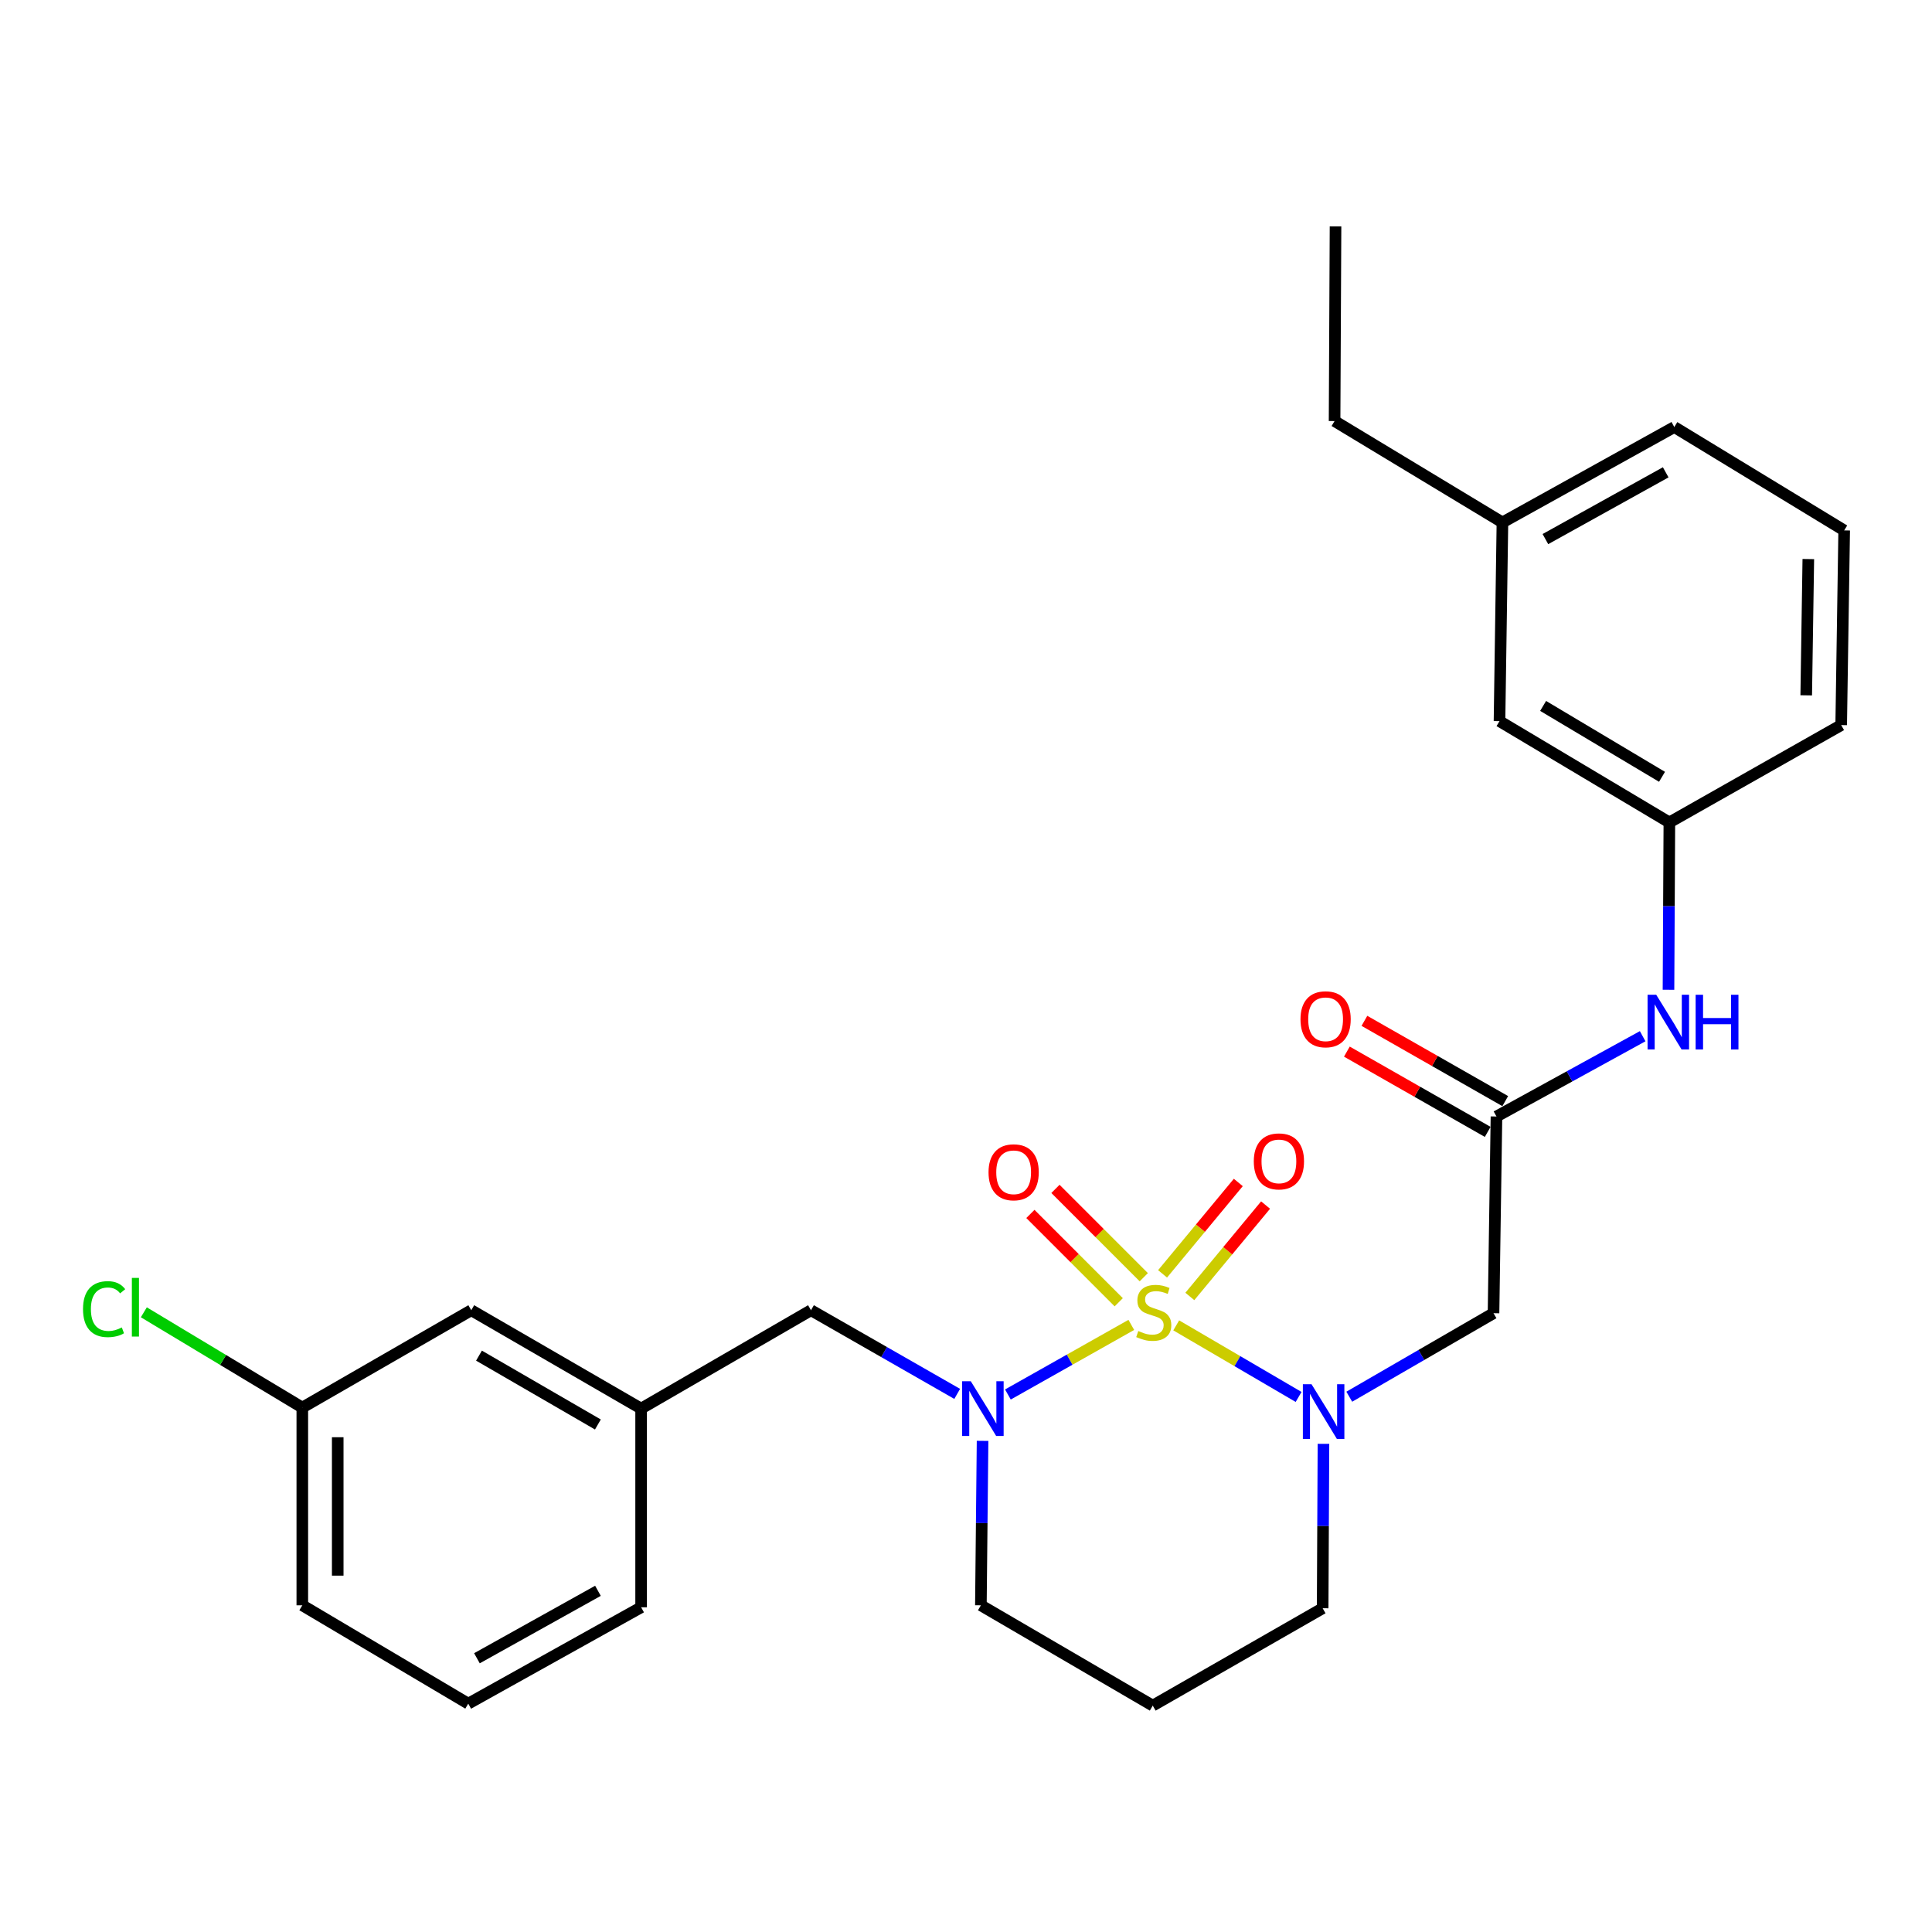<?xml version='1.0' encoding='iso-8859-1'?>
<svg version='1.1' baseProfile='full'
              xmlns='http://www.w3.org/2000/svg'
                      xmlns:rdkit='http://www.rdkit.org/xml'
                      xmlns:xlink='http://www.w3.org/1999/xlink'
                  xml:space='preserve'
width='1000px' height='1000px' viewBox='0 0 1000 1000'>
<!-- END OF HEADER -->
<rect style='opacity:1.0;fill:#FFFFFF;stroke:none' width='1000' height='1000' x='0' y='0'> </rect>
<path class='bond-0' d='M 608.809,686.01 L 640.481,704.532' style='fill:none;fill-rule:evenodd;stroke:#CCCC00;stroke-width:6px;stroke-linecap:butt;stroke-linejoin:miter;stroke-opacity:1' />
<path class='bond-0' d='M 640.481,704.532 L 672.153,723.054' style='fill:none;fill-rule:evenodd;stroke:#0000FF;stroke-width:6px;stroke-linecap:butt;stroke-linejoin:miter;stroke-opacity:1' />
<path class='bond-1' d='M 585.564,685.763 L 553.626,703.776' style='fill:none;fill-rule:evenodd;stroke:#CCCC00;stroke-width:6px;stroke-linecap:butt;stroke-linejoin:miter;stroke-opacity:1' />
<path class='bond-1' d='M 553.626,703.776 L 521.688,721.788' style='fill:none;fill-rule:evenodd;stroke:#0000FF;stroke-width:6px;stroke-linecap:butt;stroke-linejoin:miter;stroke-opacity:1' />
<path class='bond-4' d='M 592.021,661.085 L 569.159,638.223' style='fill:none;fill-rule:evenodd;stroke:#CCCC00;stroke-width:6px;stroke-linecap:butt;stroke-linejoin:miter;stroke-opacity:1' />
<path class='bond-4' d='M 569.159,638.223 L 546.297,615.362' style='fill:none;fill-rule:evenodd;stroke:#FF0000;stroke-width:6px;stroke-linecap:butt;stroke-linejoin:miter;stroke-opacity:1' />
<path class='bond-4' d='M 579.057,674.049 L 556.195,651.187' style='fill:none;fill-rule:evenodd;stroke:#CCCC00;stroke-width:6px;stroke-linecap:butt;stroke-linejoin:miter;stroke-opacity:1' />
<path class='bond-4' d='M 556.195,651.187 L 533.333,628.326' style='fill:none;fill-rule:evenodd;stroke:#FF0000;stroke-width:6px;stroke-linecap:butt;stroke-linejoin:miter;stroke-opacity:1' />
<path class='bond-5' d='M 615.859,671.042 L 635.46,647.392' style='fill:none;fill-rule:evenodd;stroke:#CCCC00;stroke-width:6px;stroke-linecap:butt;stroke-linejoin:miter;stroke-opacity:1' />
<path class='bond-5' d='M 635.46,647.392 L 655.061,623.741' style='fill:none;fill-rule:evenodd;stroke:#FF0000;stroke-width:6px;stroke-linecap:butt;stroke-linejoin:miter;stroke-opacity:1' />
<path class='bond-5' d='M 601.743,659.343 L 621.344,635.693' style='fill:none;fill-rule:evenodd;stroke:#CCCC00;stroke-width:6px;stroke-linecap:butt;stroke-linejoin:miter;stroke-opacity:1' />
<path class='bond-5' d='M 621.344,635.693 L 640.945,612.042' style='fill:none;fill-rule:evenodd;stroke:#FF0000;stroke-width:6px;stroke-linecap:butt;stroke-linejoin:miter;stroke-opacity:1' />
<path class='bond-2' d='M 698.383,722.937 L 735.713,701.324' style='fill:none;fill-rule:evenodd;stroke:#0000FF;stroke-width:6px;stroke-linecap:butt;stroke-linejoin:miter;stroke-opacity:1' />
<path class='bond-2' d='M 735.713,701.324 L 773.043,679.71' style='fill:none;fill-rule:evenodd;stroke:#000000;stroke-width:6px;stroke-linecap:butt;stroke-linejoin:miter;stroke-opacity:1' />
<path class='bond-11' d='M 685.021,747.332 L 684.812,789.88' style='fill:none;fill-rule:evenodd;stroke:#0000FF;stroke-width:6px;stroke-linecap:butt;stroke-linejoin:miter;stroke-opacity:1' />
<path class='bond-11' d='M 684.812,789.88 L 684.603,832.429' style='fill:none;fill-rule:evenodd;stroke:#000000;stroke-width:6px;stroke-linecap:butt;stroke-linejoin:miter;stroke-opacity:1' />
<path class='bond-6' d='M 495.44,721.476 L 457.602,699.824' style='fill:none;fill-rule:evenodd;stroke:#0000FF;stroke-width:6px;stroke-linecap:butt;stroke-linejoin:miter;stroke-opacity:1' />
<path class='bond-6' d='M 457.602,699.824 L 419.764,678.172' style='fill:none;fill-rule:evenodd;stroke:#000000;stroke-width:6px;stroke-linecap:butt;stroke-linejoin:miter;stroke-opacity:1' />
<path class='bond-12' d='M 508.573,745.794 L 508.139,788.348' style='fill:none;fill-rule:evenodd;stroke:#0000FF;stroke-width:6px;stroke-linecap:butt;stroke-linejoin:miter;stroke-opacity:1' />
<path class='bond-12' d='M 508.139,788.348 L 507.704,830.901' style='fill:none;fill-rule:evenodd;stroke:#000000;stroke-width:6px;stroke-linecap:butt;stroke-linejoin:miter;stroke-opacity:1' />
<path class='bond-3' d='M 773.043,679.71 L 774.571,577.897' style='fill:none;fill-rule:evenodd;stroke:#000000;stroke-width:6px;stroke-linecap:butt;stroke-linejoin:miter;stroke-opacity:1' />
<path class='bond-7' d='M 774.571,577.897 L 812.406,557.119' style='fill:none;fill-rule:evenodd;stroke:#000000;stroke-width:6px;stroke-linecap:butt;stroke-linejoin:miter;stroke-opacity:1' />
<path class='bond-7' d='M 812.406,557.119 L 850.242,536.34' style='fill:none;fill-rule:evenodd;stroke:#0000FF;stroke-width:6px;stroke-linecap:butt;stroke-linejoin:miter;stroke-opacity:1' />
<path class='bond-8' d='M 779.11,569.933 L 742.663,549.16' style='fill:none;fill-rule:evenodd;stroke:#000000;stroke-width:6px;stroke-linecap:butt;stroke-linejoin:miter;stroke-opacity:1' />
<path class='bond-8' d='M 742.663,549.16 L 706.215,528.386' style='fill:none;fill-rule:evenodd;stroke:#FF0000;stroke-width:6px;stroke-linecap:butt;stroke-linejoin:miter;stroke-opacity:1' />
<path class='bond-8' d='M 770.031,585.861 L 733.584,565.088' style='fill:none;fill-rule:evenodd;stroke:#000000;stroke-width:6px;stroke-linecap:butt;stroke-linejoin:miter;stroke-opacity:1' />
<path class='bond-8' d='M 733.584,565.088 L 697.137,544.314' style='fill:none;fill-rule:evenodd;stroke:#FF0000;stroke-width:6px;stroke-linecap:butt;stroke-linejoin:miter;stroke-opacity:1' />
<path class='bond-10' d='M 419.764,678.172 L 331.844,729.089' style='fill:none;fill-rule:evenodd;stroke:#000000;stroke-width:6px;stroke-linecap:butt;stroke-linejoin:miter;stroke-opacity:1' />
<path class='bond-9' d='M 863.607,512.305 L 863.833,468.996' style='fill:none;fill-rule:evenodd;stroke:#0000FF;stroke-width:6px;stroke-linecap:butt;stroke-linejoin:miter;stroke-opacity:1' />
<path class='bond-9' d='M 863.833,468.996 L 864.059,425.688' style='fill:none;fill-rule:evenodd;stroke:#000000;stroke-width:6px;stroke-linecap:butt;stroke-linejoin:miter;stroke-opacity:1' />
<path class='bond-15' d='M 864.059,425.688 L 776.139,373.264' style='fill:none;fill-rule:evenodd;stroke:#000000;stroke-width:6px;stroke-linecap:butt;stroke-linejoin:miter;stroke-opacity:1' />
<path class='bond-15' d='M 860.26,402.077 L 798.716,365.381' style='fill:none;fill-rule:evenodd;stroke:#000000;stroke-width:6px;stroke-linecap:butt;stroke-linejoin:miter;stroke-opacity:1' />
<path class='bond-21' d='M 864.059,425.688 L 952.997,375.301' style='fill:none;fill-rule:evenodd;stroke:#000000;stroke-width:6px;stroke-linecap:butt;stroke-linejoin:miter;stroke-opacity:1' />
<path class='bond-14' d='M 331.844,729.089 L 243.925,678.172' style='fill:none;fill-rule:evenodd;stroke:#000000;stroke-width:6px;stroke-linecap:butt;stroke-linejoin:miter;stroke-opacity:1' />
<path class='bond-14' d='M 309.469,737.316 L 247.925,701.675' style='fill:none;fill-rule:evenodd;stroke:#000000;stroke-width:6px;stroke-linecap:butt;stroke-linejoin:miter;stroke-opacity:1' />
<path class='bond-22' d='M 331.844,729.089 L 331.844,831.93' style='fill:none;fill-rule:evenodd;stroke:#000000;stroke-width:6px;stroke-linecap:butt;stroke-linejoin:miter;stroke-opacity:1' />
<path class='bond-27' d='M 684.603,832.429 L 596.663,882.826' style='fill:none;fill-rule:evenodd;stroke:#000000;stroke-width:6px;stroke-linecap:butt;stroke-linejoin:miter;stroke-opacity:1' />
<path class='bond-13' d='M 507.704,830.901 L 596.663,882.826' style='fill:none;fill-rule:evenodd;stroke:#000000;stroke-width:6px;stroke-linecap:butt;stroke-linejoin:miter;stroke-opacity:1' />
<path class='bond-16' d='M 243.925,678.172 L 156.473,728.559' style='fill:none;fill-rule:evenodd;stroke:#000000;stroke-width:6px;stroke-linecap:butt;stroke-linejoin:miter;stroke-opacity:1' />
<path class='bond-18' d='M 776.139,373.264 L 777.657,270.412' style='fill:none;fill-rule:evenodd;stroke:#000000;stroke-width:6px;stroke-linecap:butt;stroke-linejoin:miter;stroke-opacity:1' />
<path class='bond-17' d='M 156.473,728.559 L 115.462,703.902' style='fill:none;fill-rule:evenodd;stroke:#000000;stroke-width:6px;stroke-linecap:butt;stroke-linejoin:miter;stroke-opacity:1' />
<path class='bond-17' d='M 115.462,703.902 L 74.451,679.245' style='fill:none;fill-rule:evenodd;stroke:#00CC00;stroke-width:6px;stroke-linecap:butt;stroke-linejoin:miter;stroke-opacity:1' />
<path class='bond-28' d='M 156.473,728.559 L 156.473,830.901' style='fill:none;fill-rule:evenodd;stroke:#000000;stroke-width:6px;stroke-linecap:butt;stroke-linejoin:miter;stroke-opacity:1' />
<path class='bond-28' d='M 174.807,743.91 L 174.807,815.55' style='fill:none;fill-rule:evenodd;stroke:#000000;stroke-width:6px;stroke-linecap:butt;stroke-linejoin:miter;stroke-opacity:1' />
<path class='bond-25' d='M 777.657,270.412 L 690.776,217.937' style='fill:none;fill-rule:evenodd;stroke:#000000;stroke-width:6px;stroke-linecap:butt;stroke-linejoin:miter;stroke-opacity:1' />
<path class='bond-29' d='M 777.657,270.412 L 866.615,221.034' style='fill:none;fill-rule:evenodd;stroke:#000000;stroke-width:6px;stroke-linecap:butt;stroke-linejoin:miter;stroke-opacity:1' />
<path class='bond-29' d='M 799.898,279.035 L 862.169,244.47' style='fill:none;fill-rule:evenodd;stroke:#000000;stroke-width:6px;stroke-linecap:butt;stroke-linejoin:miter;stroke-opacity:1' />
<path class='bond-19' d='M 242.366,881.808 L 331.844,831.93' style='fill:none;fill-rule:evenodd;stroke:#000000;stroke-width:6px;stroke-linecap:butt;stroke-linejoin:miter;stroke-opacity:1' />
<path class='bond-19' d='M 246.861,858.312 L 309.496,823.398' style='fill:none;fill-rule:evenodd;stroke:#000000;stroke-width:6px;stroke-linecap:butt;stroke-linejoin:miter;stroke-opacity:1' />
<path class='bond-23' d='M 242.366,881.808 L 156.473,830.901' style='fill:none;fill-rule:evenodd;stroke:#000000;stroke-width:6px;stroke-linecap:butt;stroke-linejoin:miter;stroke-opacity:1' />
<path class='bond-20' d='M 954.545,274.537 L 952.997,375.301' style='fill:none;fill-rule:evenodd;stroke:#000000;stroke-width:6px;stroke-linecap:butt;stroke-linejoin:miter;stroke-opacity:1' />
<path class='bond-20' d='M 935.982,289.37 L 934.898,359.905' style='fill:none;fill-rule:evenodd;stroke:#000000;stroke-width:6px;stroke-linecap:butt;stroke-linejoin:miter;stroke-opacity:1' />
<path class='bond-24' d='M 954.545,274.537 L 866.615,221.034' style='fill:none;fill-rule:evenodd;stroke:#000000;stroke-width:6px;stroke-linecap:butt;stroke-linejoin:miter;stroke-opacity:1' />
<path class='bond-26' d='M 690.776,217.937 L 691.265,117.174' style='fill:none;fill-rule:evenodd;stroke:#000000;stroke-width:6px;stroke-linecap:butt;stroke-linejoin:miter;stroke-opacity:1' />
<path  class='atom-0' d='M 589.183 688.931
Q 589.503 689.051, 590.823 689.611
Q 592.143 690.171, 593.583 690.531
Q 595.063 690.851, 596.503 690.851
Q 599.183 690.851, 600.743 689.571
Q 602.303 688.251, 602.303 685.971
Q 602.303 684.411, 601.503 683.451
Q 600.743 682.491, 599.543 681.971
Q 598.343 681.451, 596.343 680.851
Q 593.823 680.091, 592.303 679.371
Q 590.823 678.651, 589.743 677.131
Q 588.703 675.611, 588.703 673.051
Q 588.703 669.491, 591.103 667.291
Q 593.543 665.091, 598.343 665.091
Q 601.623 665.091, 605.343 666.651
L 604.423 669.731
Q 601.023 668.331, 598.463 668.331
Q 595.703 668.331, 594.183 669.491
Q 592.663 670.611, 592.703 672.571
Q 592.703 674.091, 593.463 675.011
Q 594.263 675.931, 595.383 676.451
Q 596.543 676.971, 598.463 677.571
Q 601.023 678.371, 602.543 679.171
Q 604.063 679.971, 605.143 681.611
Q 606.263 683.211, 606.263 685.971
Q 606.263 689.891, 603.623 692.011
Q 601.023 694.091, 596.663 694.091
Q 594.143 694.091, 592.223 693.531
Q 590.343 693.011, 588.103 692.091
L 589.183 688.931
' fill='#CCCC00'/>
<path  class='atom-1' d='M 678.843 716.467
L 688.123 731.467
Q 689.043 732.947, 690.523 735.627
Q 692.003 738.307, 692.083 738.467
L 692.083 716.467
L 695.843 716.467
L 695.843 744.787
L 691.963 744.787
L 682.003 728.387
Q 680.843 726.467, 679.603 724.267
Q 678.403 722.067, 678.043 721.387
L 678.043 744.787
L 674.363 744.787
L 674.363 716.467
L 678.843 716.467
' fill='#0000FF'/>
<path  class='atom-2' d='M 502.483 714.929
L 511.763 729.929
Q 512.683 731.409, 514.163 734.089
Q 515.643 736.769, 515.723 736.929
L 515.723 714.929
L 519.483 714.929
L 519.483 743.249
L 515.603 743.249
L 505.643 726.849
Q 504.483 724.929, 503.243 722.729
Q 502.043 720.529, 501.683 719.849
L 501.683 743.249
L 498.003 743.249
L 498.003 714.929
L 502.483 714.929
' fill='#0000FF'/>
<path  class='atom-5' d='M 511.663 606.771
Q 511.663 599.971, 515.023 596.171
Q 518.383 592.371, 524.663 592.371
Q 530.943 592.371, 534.303 596.171
Q 537.663 599.971, 537.663 606.771
Q 537.663 613.651, 534.263 617.571
Q 530.863 621.451, 524.663 621.451
Q 518.423 621.451, 515.023 617.571
Q 511.663 613.691, 511.663 606.771
M 524.663 618.251
Q 528.983 618.251, 531.303 615.371
Q 533.663 612.451, 533.663 606.771
Q 533.663 601.211, 531.303 598.411
Q 528.983 595.571, 524.663 595.571
Q 520.343 595.571, 517.983 598.371
Q 515.663 601.171, 515.663 606.771
Q 515.663 612.491, 517.983 615.371
Q 520.343 618.251, 524.663 618.251
' fill='#FF0000'/>
<path  class='atom-6' d='M 648.961 601.129
Q 648.961 594.329, 652.321 590.529
Q 655.681 586.729, 661.961 586.729
Q 668.241 586.729, 671.601 590.529
Q 674.961 594.329, 674.961 601.129
Q 674.961 608.009, 671.561 611.929
Q 668.161 615.809, 661.961 615.809
Q 655.721 615.809, 652.321 611.929
Q 648.961 608.049, 648.961 601.129
M 661.961 612.609
Q 666.281 612.609, 668.601 609.729
Q 670.961 606.809, 670.961 601.129
Q 670.961 595.569, 668.601 592.769
Q 666.281 589.929, 661.961 589.929
Q 657.641 589.929, 655.281 592.729
Q 652.961 595.529, 652.961 601.129
Q 652.961 606.849, 655.281 609.729
Q 657.641 612.609, 661.961 612.609
' fill='#FF0000'/>
<path  class='atom-8' d='M 857.259 514.889
L 866.539 529.889
Q 867.459 531.369, 868.939 534.049
Q 870.419 536.729, 870.499 536.889
L 870.499 514.889
L 874.259 514.889
L 874.259 543.209
L 870.379 543.209
L 860.419 526.809
Q 859.259 524.889, 858.019 522.689
Q 856.819 520.489, 856.459 519.809
L 856.459 543.209
L 852.779 543.209
L 852.779 514.889
L 857.259 514.889
' fill='#0000FF'/>
<path  class='atom-8' d='M 877.659 514.889
L 881.499 514.889
L 881.499 526.929
L 895.979 526.929
L 895.979 514.889
L 899.819 514.889
L 899.819 543.209
L 895.979 543.209
L 895.979 530.129
L 881.499 530.129
L 881.499 543.209
L 877.659 543.209
L 877.659 514.889
' fill='#0000FF'/>
<path  class='atom-9' d='M 673.131 527.57
Q 673.131 520.77, 676.491 516.97
Q 679.851 513.17, 686.131 513.17
Q 692.411 513.17, 695.771 516.97
Q 699.131 520.77, 699.131 527.57
Q 699.131 534.45, 695.731 538.37
Q 692.331 542.25, 686.131 542.25
Q 679.891 542.25, 676.491 538.37
Q 673.131 534.49, 673.131 527.57
M 686.131 539.05
Q 690.451 539.05, 692.771 536.17
Q 695.131 533.25, 695.131 527.57
Q 695.131 522.01, 692.771 519.21
Q 690.451 516.37, 686.131 516.37
Q 681.811 516.37, 679.451 519.17
Q 677.131 521.97, 677.131 527.57
Q 677.131 533.29, 679.451 536.17
Q 681.811 539.05, 686.131 539.05
' fill='#FF0000'/>
<path  class='atom-18' d='M 42.971 677.604
Q 42.971 670.564, 46.251 666.884
Q 49.571 663.164, 55.851 663.164
Q 61.691 663.164, 64.811 667.284
L 62.171 669.444
Q 59.891 666.444, 55.851 666.444
Q 51.571 666.444, 49.291 669.324
Q 47.051 672.164, 47.051 677.604
Q 47.051 683.204, 49.371 686.084
Q 51.731 688.964, 56.291 688.964
Q 59.411 688.964, 63.051 687.084
L 64.171 690.084
Q 62.691 691.044, 60.451 691.604
Q 58.211 692.164, 55.731 692.164
Q 49.571 692.164, 46.251 688.404
Q 42.971 684.644, 42.971 677.604
' fill='#00CC00'/>
<path  class='atom-18' d='M 68.251 661.444
L 71.931 661.444
L 71.931 691.804
L 68.251 691.804
L 68.251 661.444
' fill='#00CC00'/>
</svg>
